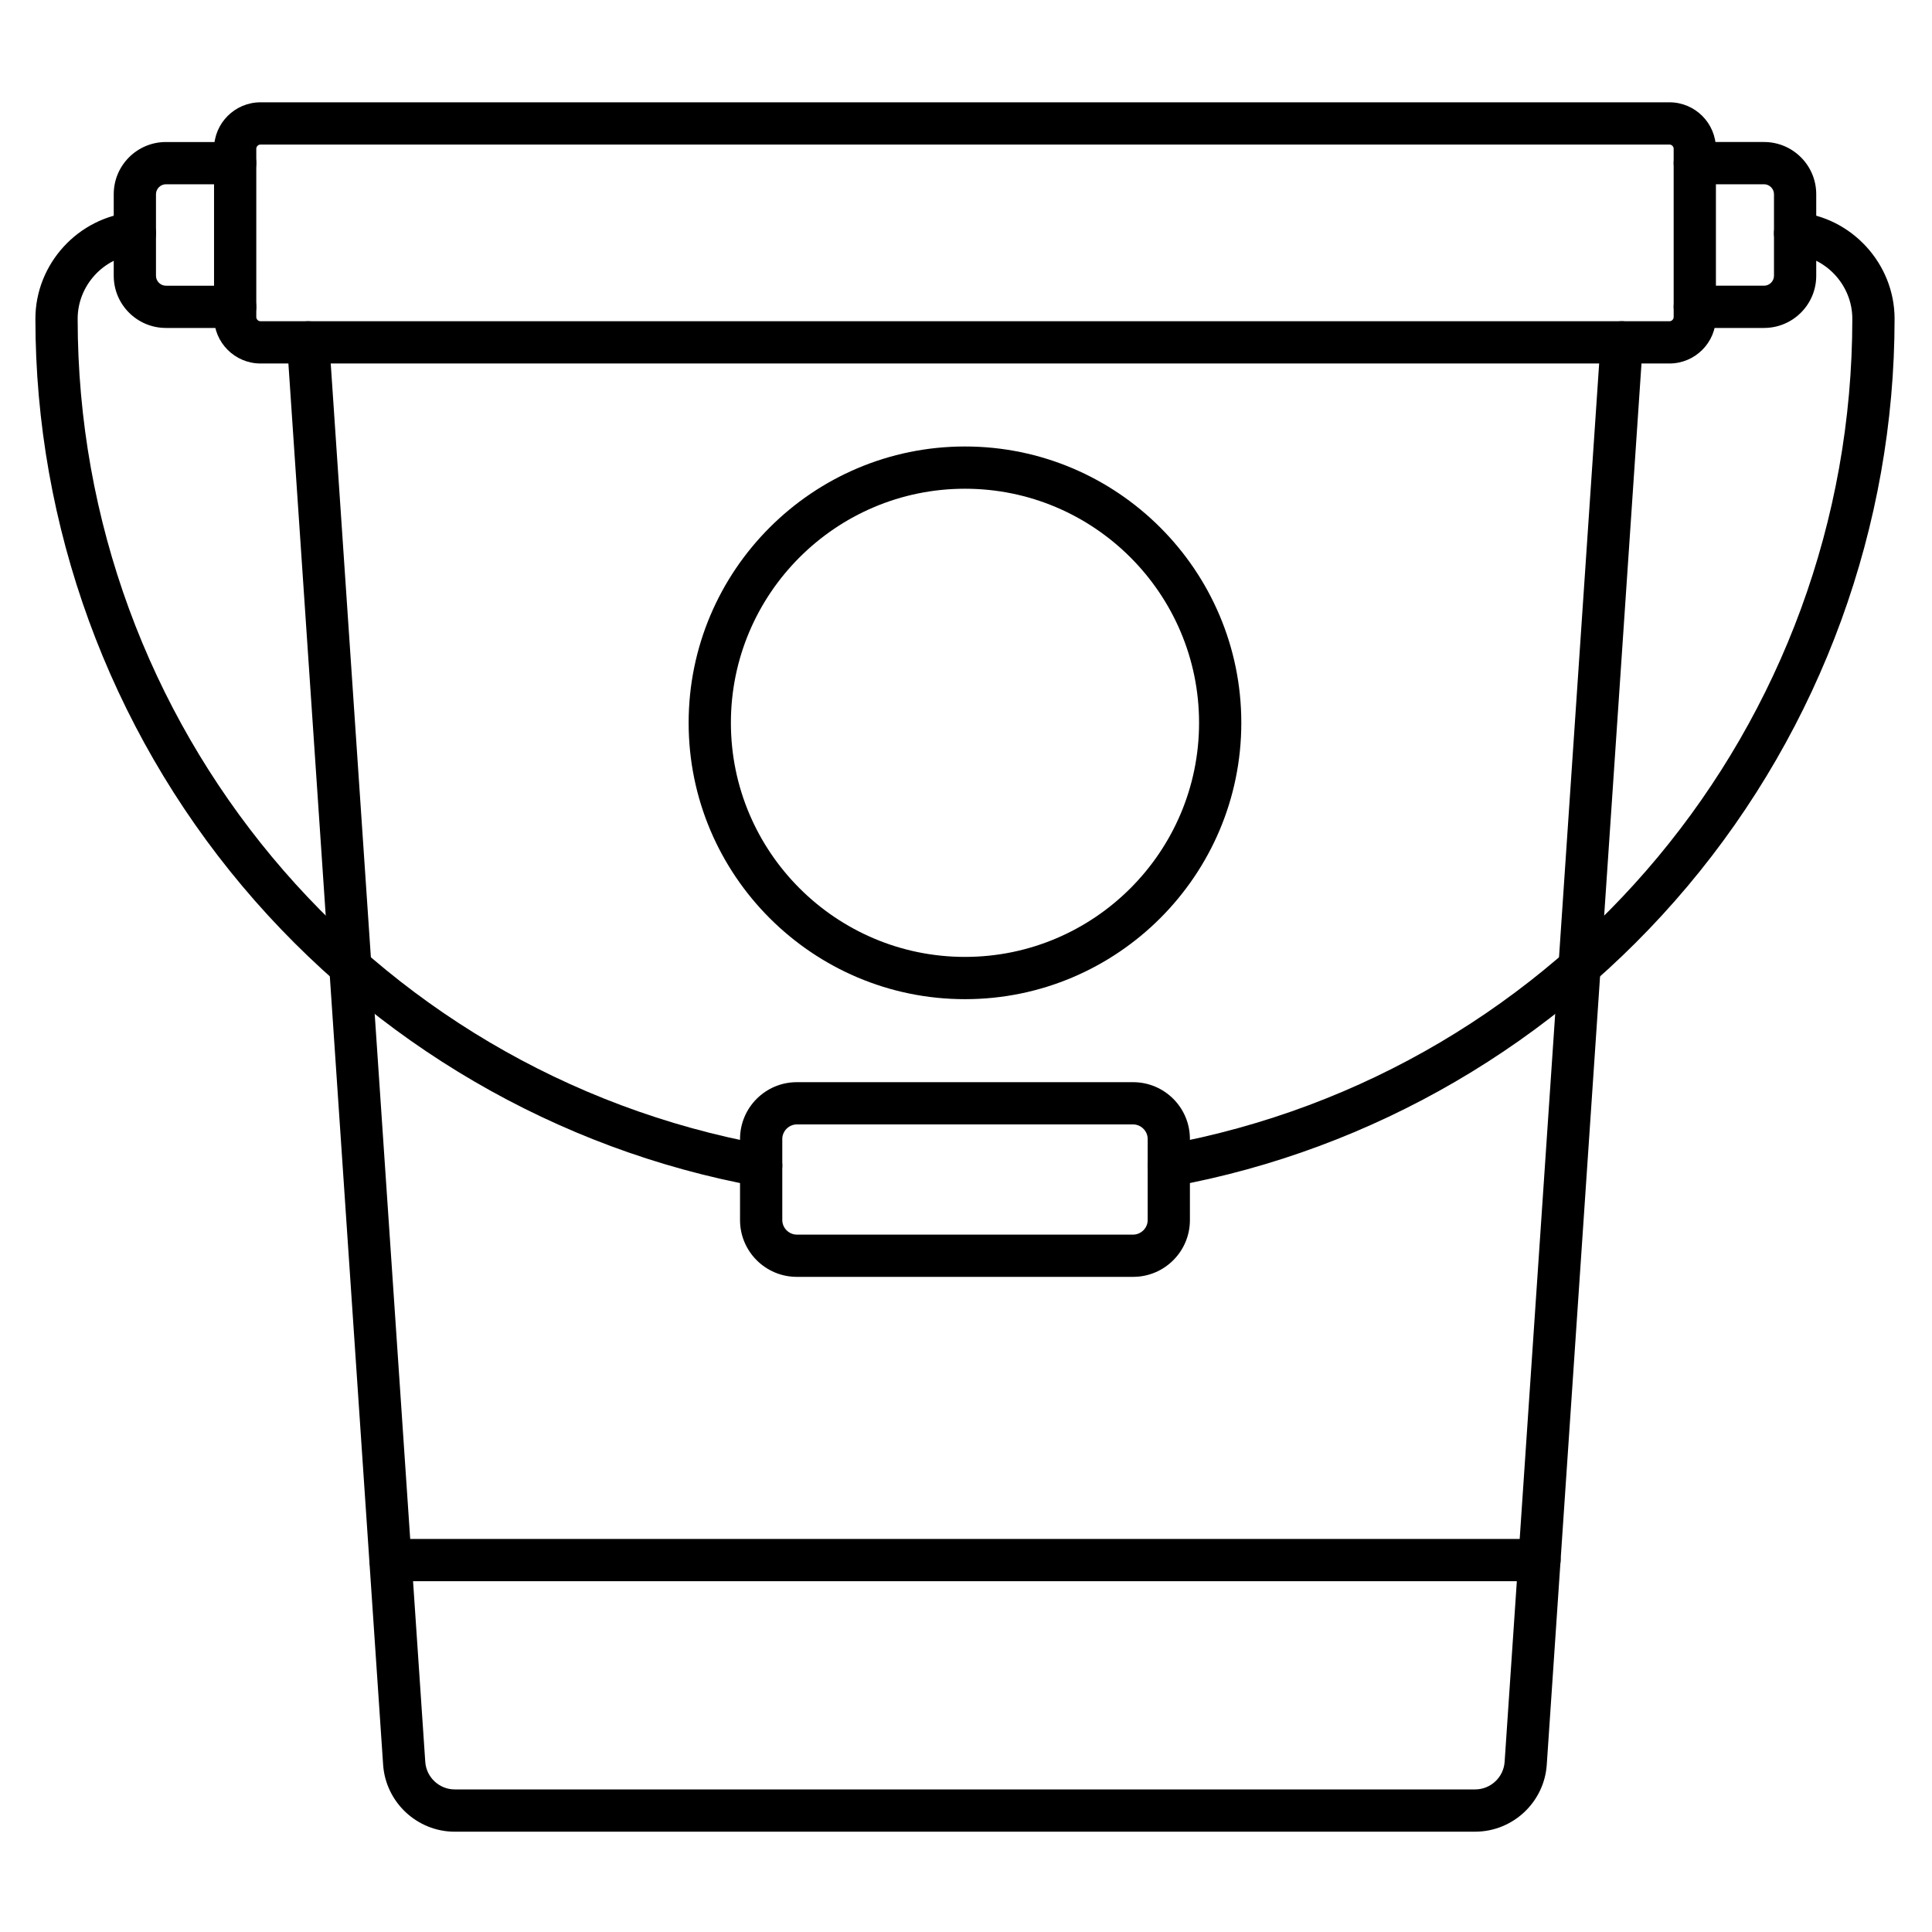 <?xml version="1.0" encoding="UTF-8"?>
<!-- Uploaded to: ICON Repo, www.svgrepo.com, Generator: ICON Repo Mixer Tools -->
<svg fill="#000000" width="800px" height="800px" version="1.1" viewBox="144 144 512 512" xmlns="http://www.w3.org/2000/svg">
 <g>
  <path d="m586.42 240.33h-373.38c-6.789 0-12.316-5.523-12.316-12.316v-44.586c0-6.789 5.523-12.316 12.316-12.316h373.38c6.789 0 12.316 5.523 12.316 12.316v44.586c-0.004 6.793-5.527 12.316-12.316 12.316zm-373.38-58.023c-0.605 0-1.121 0.512-1.121 1.121v44.586c0 0.605 0.512 1.121 1.121 1.121h373.38c0.605 0 1.121-0.512 1.121-1.121l-0.004-44.586c0-0.605-0.512-1.121-1.121-1.121z"/>
  <path d="m453.74 458.5c-2.652 0-5.008-1.891-5.5-4.594-0.555-3.039 1.461-5.957 4.504-6.512 105.54-19.246 182.14-111.32 182.14-218.92 0-8.816-6.875-16.324-15.652-17.09-3.078-0.27-5.359-2.984-5.09-6.062s2.965-5.371 6.066-5.09c14.508 1.266 25.875 13.672 25.875 28.242 0 54.902-19.484 108.31-54.871 150.39-35 41.629-83.465 69.875-136.46 79.539-0.34 0.062-0.68 0.094-1.012 0.094zm-108.02 0c-0.332 0-0.672-0.027-1.012-0.094-53-9.664-101.46-37.91-136.46-79.539-35.383-42.082-54.867-95.492-54.867-150.39 0-14.566 11.363-26.973 25.875-28.242 3.086-0.27 5.797 2.008 6.066 5.09 0.27 3.078-2.008 5.797-5.09 6.066-8.777 0.77-15.652 8.273-15.652 17.09 0 107.61 76.605 199.68 182.14 218.92 3.043 0.555 5.059 3.469 4.504 6.512-0.496 2.699-2.852 4.594-5.504 4.594z"/>
  <path d="m551.98 563.03h-304.5c-3.09 0-5.598-2.504-5.598-5.598s2.508-5.598 5.598-5.598h304.5c3.094 0 5.598 2.504 5.598 5.598 0 3.09-2.508 5.598-5.598 5.598z"/>
  <path d="m444.3 482.38h-89.145c-8.293 0-15.039-6.746-15.039-15.039v-21.508c0-8.293 6.746-15.043 15.039-15.043h89.145c8.293 0 15.039 6.746 15.039 15.043v21.508c0 8.293-6.746 15.039-15.039 15.039zm-89.141-40.395c-2.082 0-3.844 1.762-3.844 3.848v21.508c0 2.082 1.762 3.844 3.844 3.844h89.145c2.082 0 3.844-1.762 3.844-3.844v-21.508c0-2.082-1.762-3.848-3.844-3.848z"/>
  <path d="m534.93 629.42h-270.41c-9.977 0-18.316-7.797-18.988-17.75l-25.457-376.56c-0.207-3.086 2.121-5.754 5.207-5.961 3.09-0.211 5.754 2.125 5.961 5.207l25.457 376.55c0.277 4.098 3.711 7.309 7.816 7.309h270.41c4.109 0 7.543-3.211 7.816-7.309l25.457-376.56c0.207-3.082 2.898-5.414 5.961-5.207 3.086 0.211 5.418 2.879 5.207 5.961l-25.457 376.56c-0.664 9.957-9.004 17.754-18.984 17.754z"/>
  <path d="m206.32 230.91h-18.359c-7.621 0-13.82-6.199-13.82-13.82v-21.633c0-7.621 6.199-13.82 13.82-13.82h18.359c3.09 0 5.598 2.508 5.598 5.598s-2.508 5.598-5.598 5.598h-18.359c-1.422 0-2.625 1.203-2.625 2.625v21.633c0 1.422 1.203 2.625 2.625 2.625h18.359c3.09 0 5.598 2.508 5.598 5.598s-2.504 5.598-5.598 5.598z"/>
  <path d="m611.5 230.91h-18.359c-3.094 0-5.598-2.508-5.598-5.598s2.504-5.598 5.598-5.598h18.359c1.422 0 2.625-1.203 2.625-2.625v-21.633c0-1.422-1.203-2.625-2.625-2.625h-18.359c-3.094 0-5.598-2.508-5.598-5.598s2.504-5.598 5.598-5.598h18.359c7.621 0 13.82 6.199 13.82 13.82v21.633c0 7.621-6.199 13.82-13.82 13.82z"/>
  <path d="m399.73 408.79c-40.379 0-73.234-32.852-73.234-73.234 0-40.383 32.852-73.234 73.234-73.234 40.379 0 73.23 32.852 73.23 73.234 0 40.383-32.852 73.234-73.23 73.234zm0-135.27c-34.207 0-62.035 27.828-62.035 62.035 0 34.207 27.828 62.035 62.035 62.035s62.035-27.828 62.035-62.035c0-34.203-27.828-62.035-62.035-62.035z"/>
 </g>
</svg>